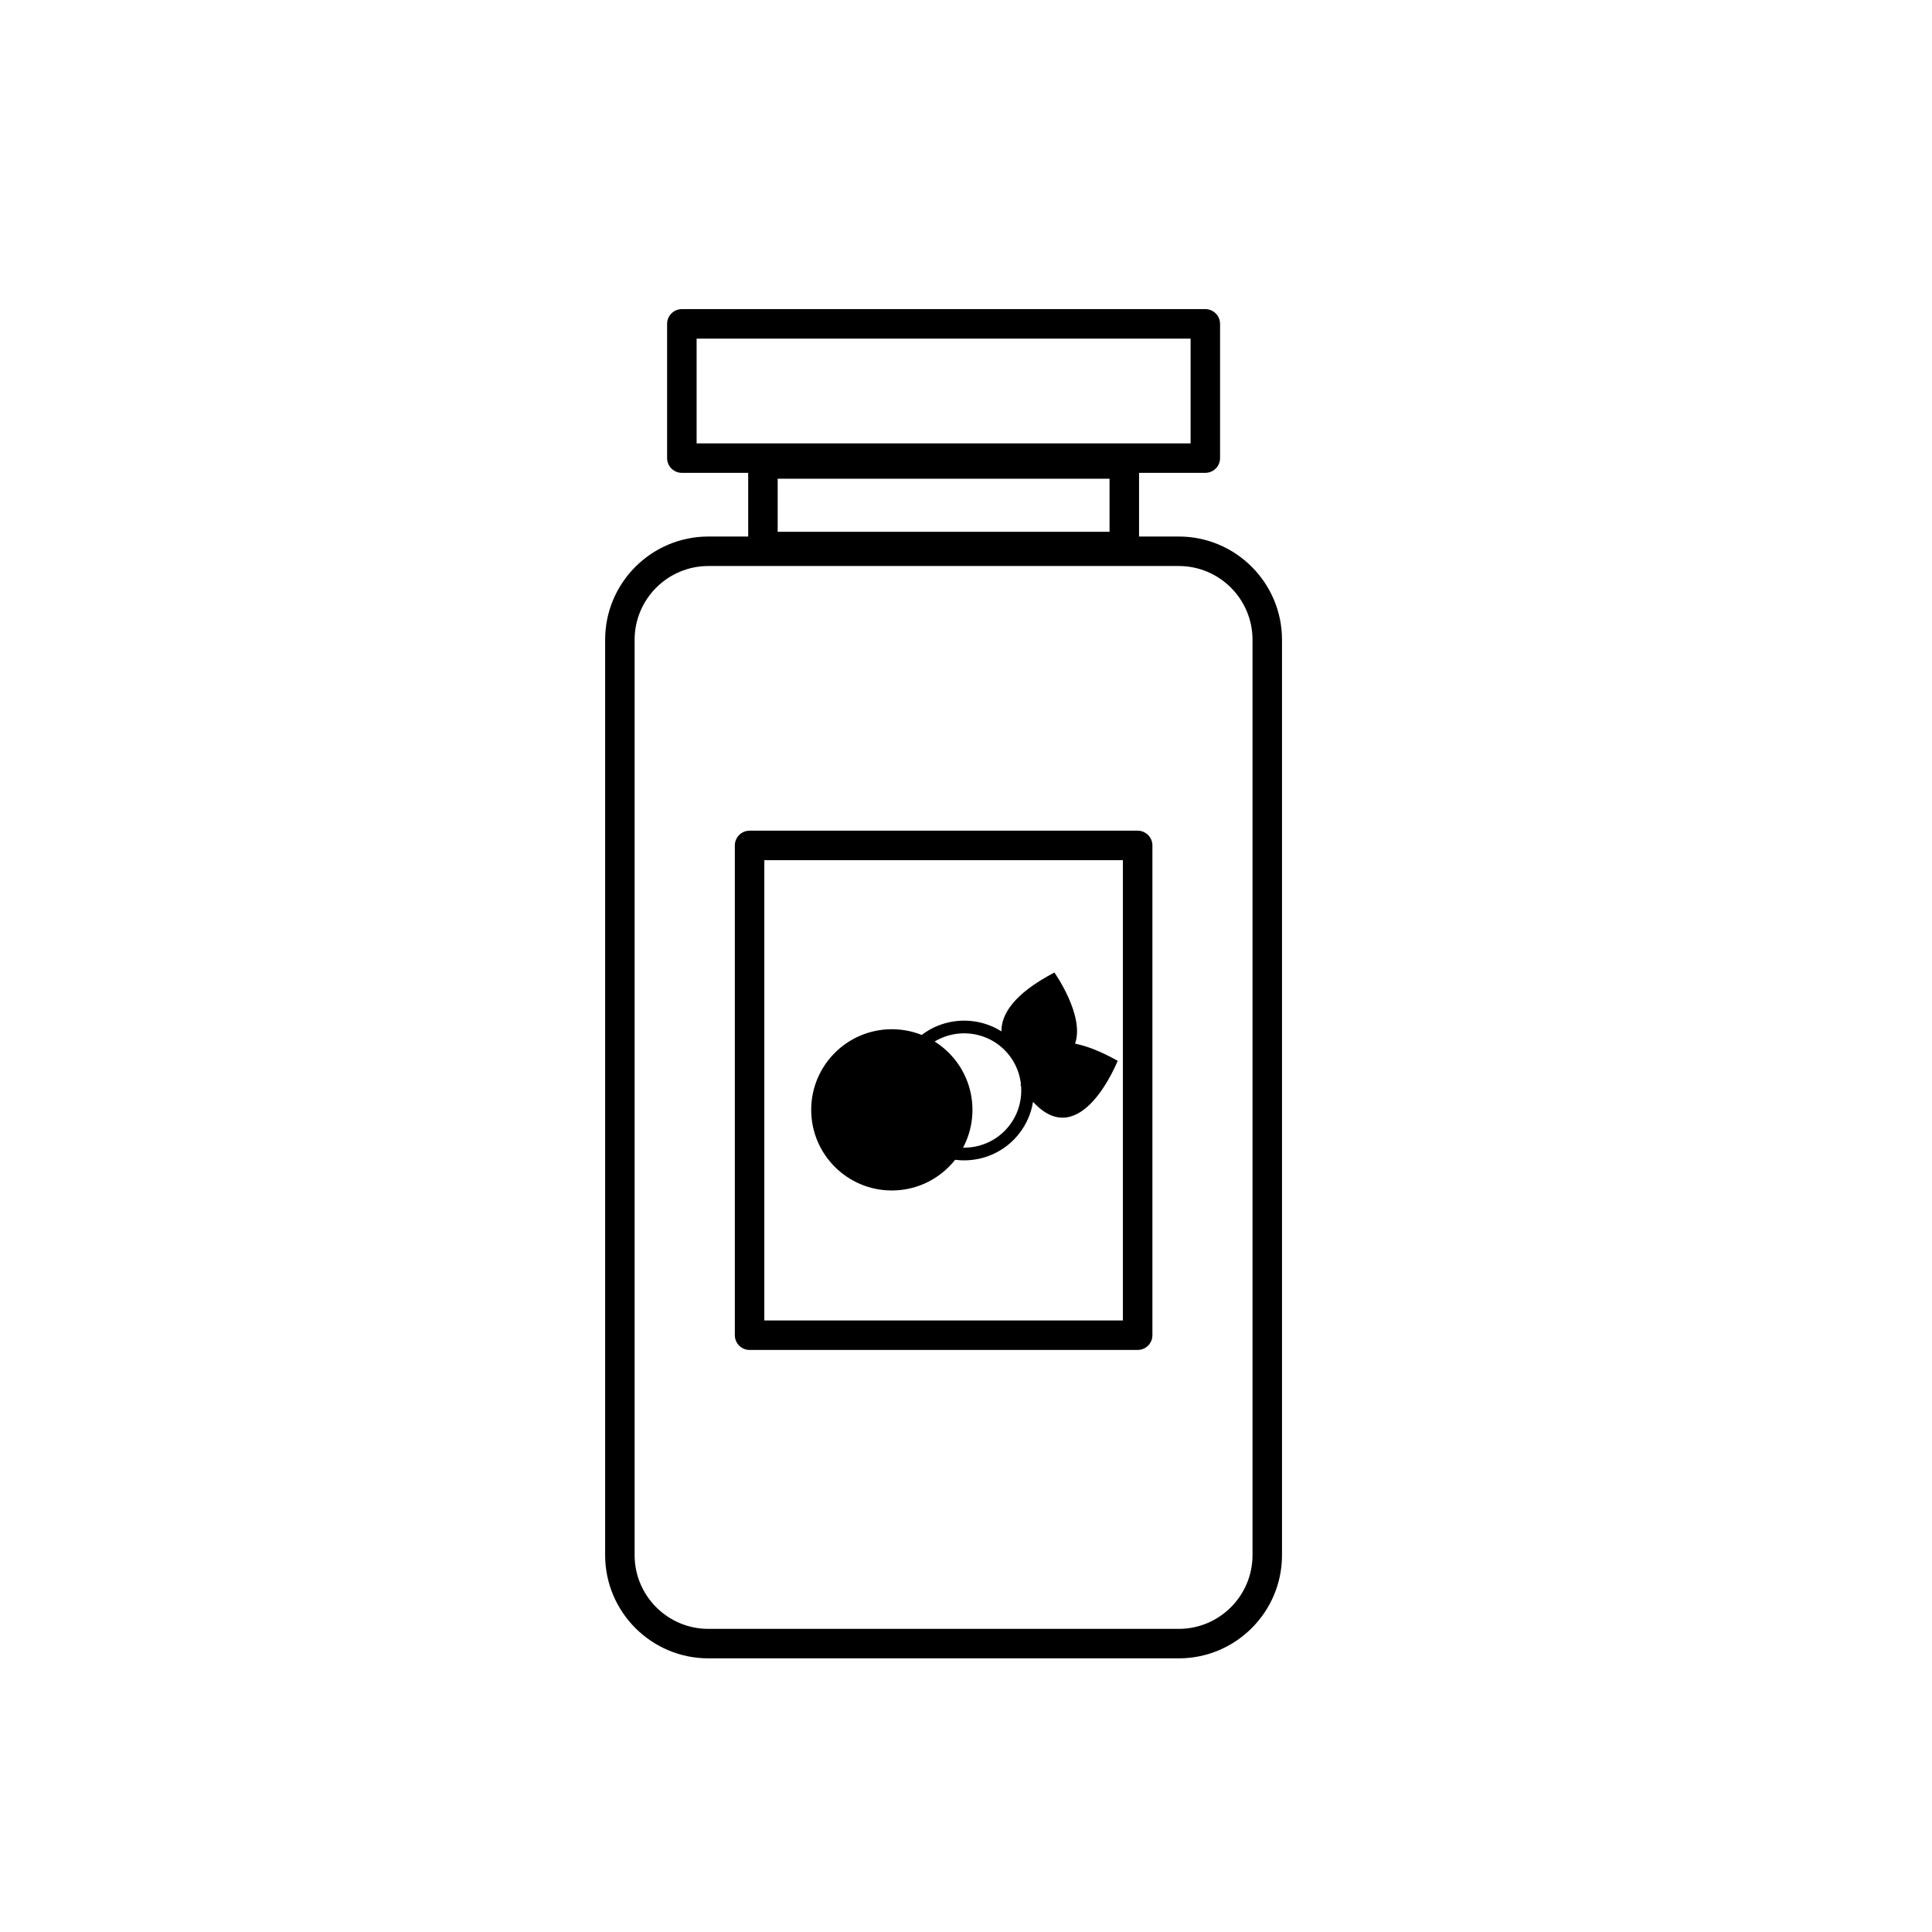 <?xml version="1.0" encoding="UTF-8"?>
<!-- Uploaded to: SVG Repo, www.svgrepo.com, Generator: SVG Repo Mixer Tools -->
<svg fill="#000000" width="800px" height="800px" version="1.1" viewBox="144 144 512 512" xmlns="http://www.w3.org/2000/svg">
 <g>
  <path d="m456.39 583.48h-124.67c-15.086 0-27.352-12.273-27.352-27.352v-242.59c0-15.086 12.273-27.352 27.352-27.352h124.67c15.086 0 27.352 12.273 27.352 27.352v242.59c0.004 15.086-12.266 27.352-27.352 27.352zm-124.67-289.48c-10.77 0-19.539 8.766-19.539 19.539v242.59c0 10.77 8.766 19.539 19.539 19.539h124.67c10.77 0 19.539-8.766 19.539-19.539v-242.59c0-10.77-8.766-19.539-19.539-19.539z"/>
  <path d="m445.86 292.74h-103.58v-29.691h103.58zm-95.77-7.816h87.949v-14.062l-87.949 0.004z"/>
  <path d="m463.42 269.31h-138.72c-2.156 0-3.91-1.75-3.91-3.91v-35.57c0-2.156 1.75-3.91 3.91-3.91h138.72c2.156 0 3.91 1.75 3.91 3.91v35.57c-0.004 2.164-1.754 3.91-3.91 3.91zm-134.81-7.812h130.91v-27.75h-130.91z"/>
  <path d="m445.48 501.75h-102.83c-2.156 0-3.91-1.75-3.91-3.91v-129.79c0-2.156 1.75-3.91 3.91-3.91h102.84c2.156 0 3.91 1.75 3.91 3.91v129.8c-0.004 2.156-1.75 3.902-3.914 3.902zm-98.926-7.812h95.023v-121.98h-95.023z"/>
  <path d="m428.9 420.58c2.629-7.438-5.477-18.848-5.477-18.848-11 5.758-14.078 11.234-14.035 15.594-7.285-4.594-17.062-3.602-23.25 2.856-3.422 3.57-5.25 8.262-5.144 13.211 0.105 4.949 2.133 9.551 5.703 12.973 3.582 3.43 8.195 5.141 12.809 5.141 4.875 0 9.742-1.91 13.375-5.699 2.684-2.805 4.309-6.242 4.887-9.809 12.664 13.805 22.426-10.871 22.426-10.871-4.512-2.539-8.227-3.941-11.293-4.547zm-18.445 22.898c-5.777 6.035-15.391 6.238-21.422 0.457-2.922-2.801-4.578-6.57-4.664-10.617-0.086-4.047 1.406-7.883 4.207-10.809 2.973-3.102 6.953-4.664 10.941-4.664 3.769 0 7.547 1.395 10.48 4.203 2.602 2.488 4.106 5.688 4.535 9.004-0.035 0.352-0.047 0.562-0.047 0.562 0.035 0.059 0.074 0.105 0.109 0.168 0.328 4.168-1.031 8.453-4.141 11.695z"/>
  <path d="m401.71 438.12c0 11.801-9.566 21.367-21.367 21.367-11.801 0-21.367-9.566-21.367-21.367 0-11.797 9.566-21.363 21.367-21.363 11.801 0 21.367 9.566 21.367 21.363"/>
 </g>
</svg>